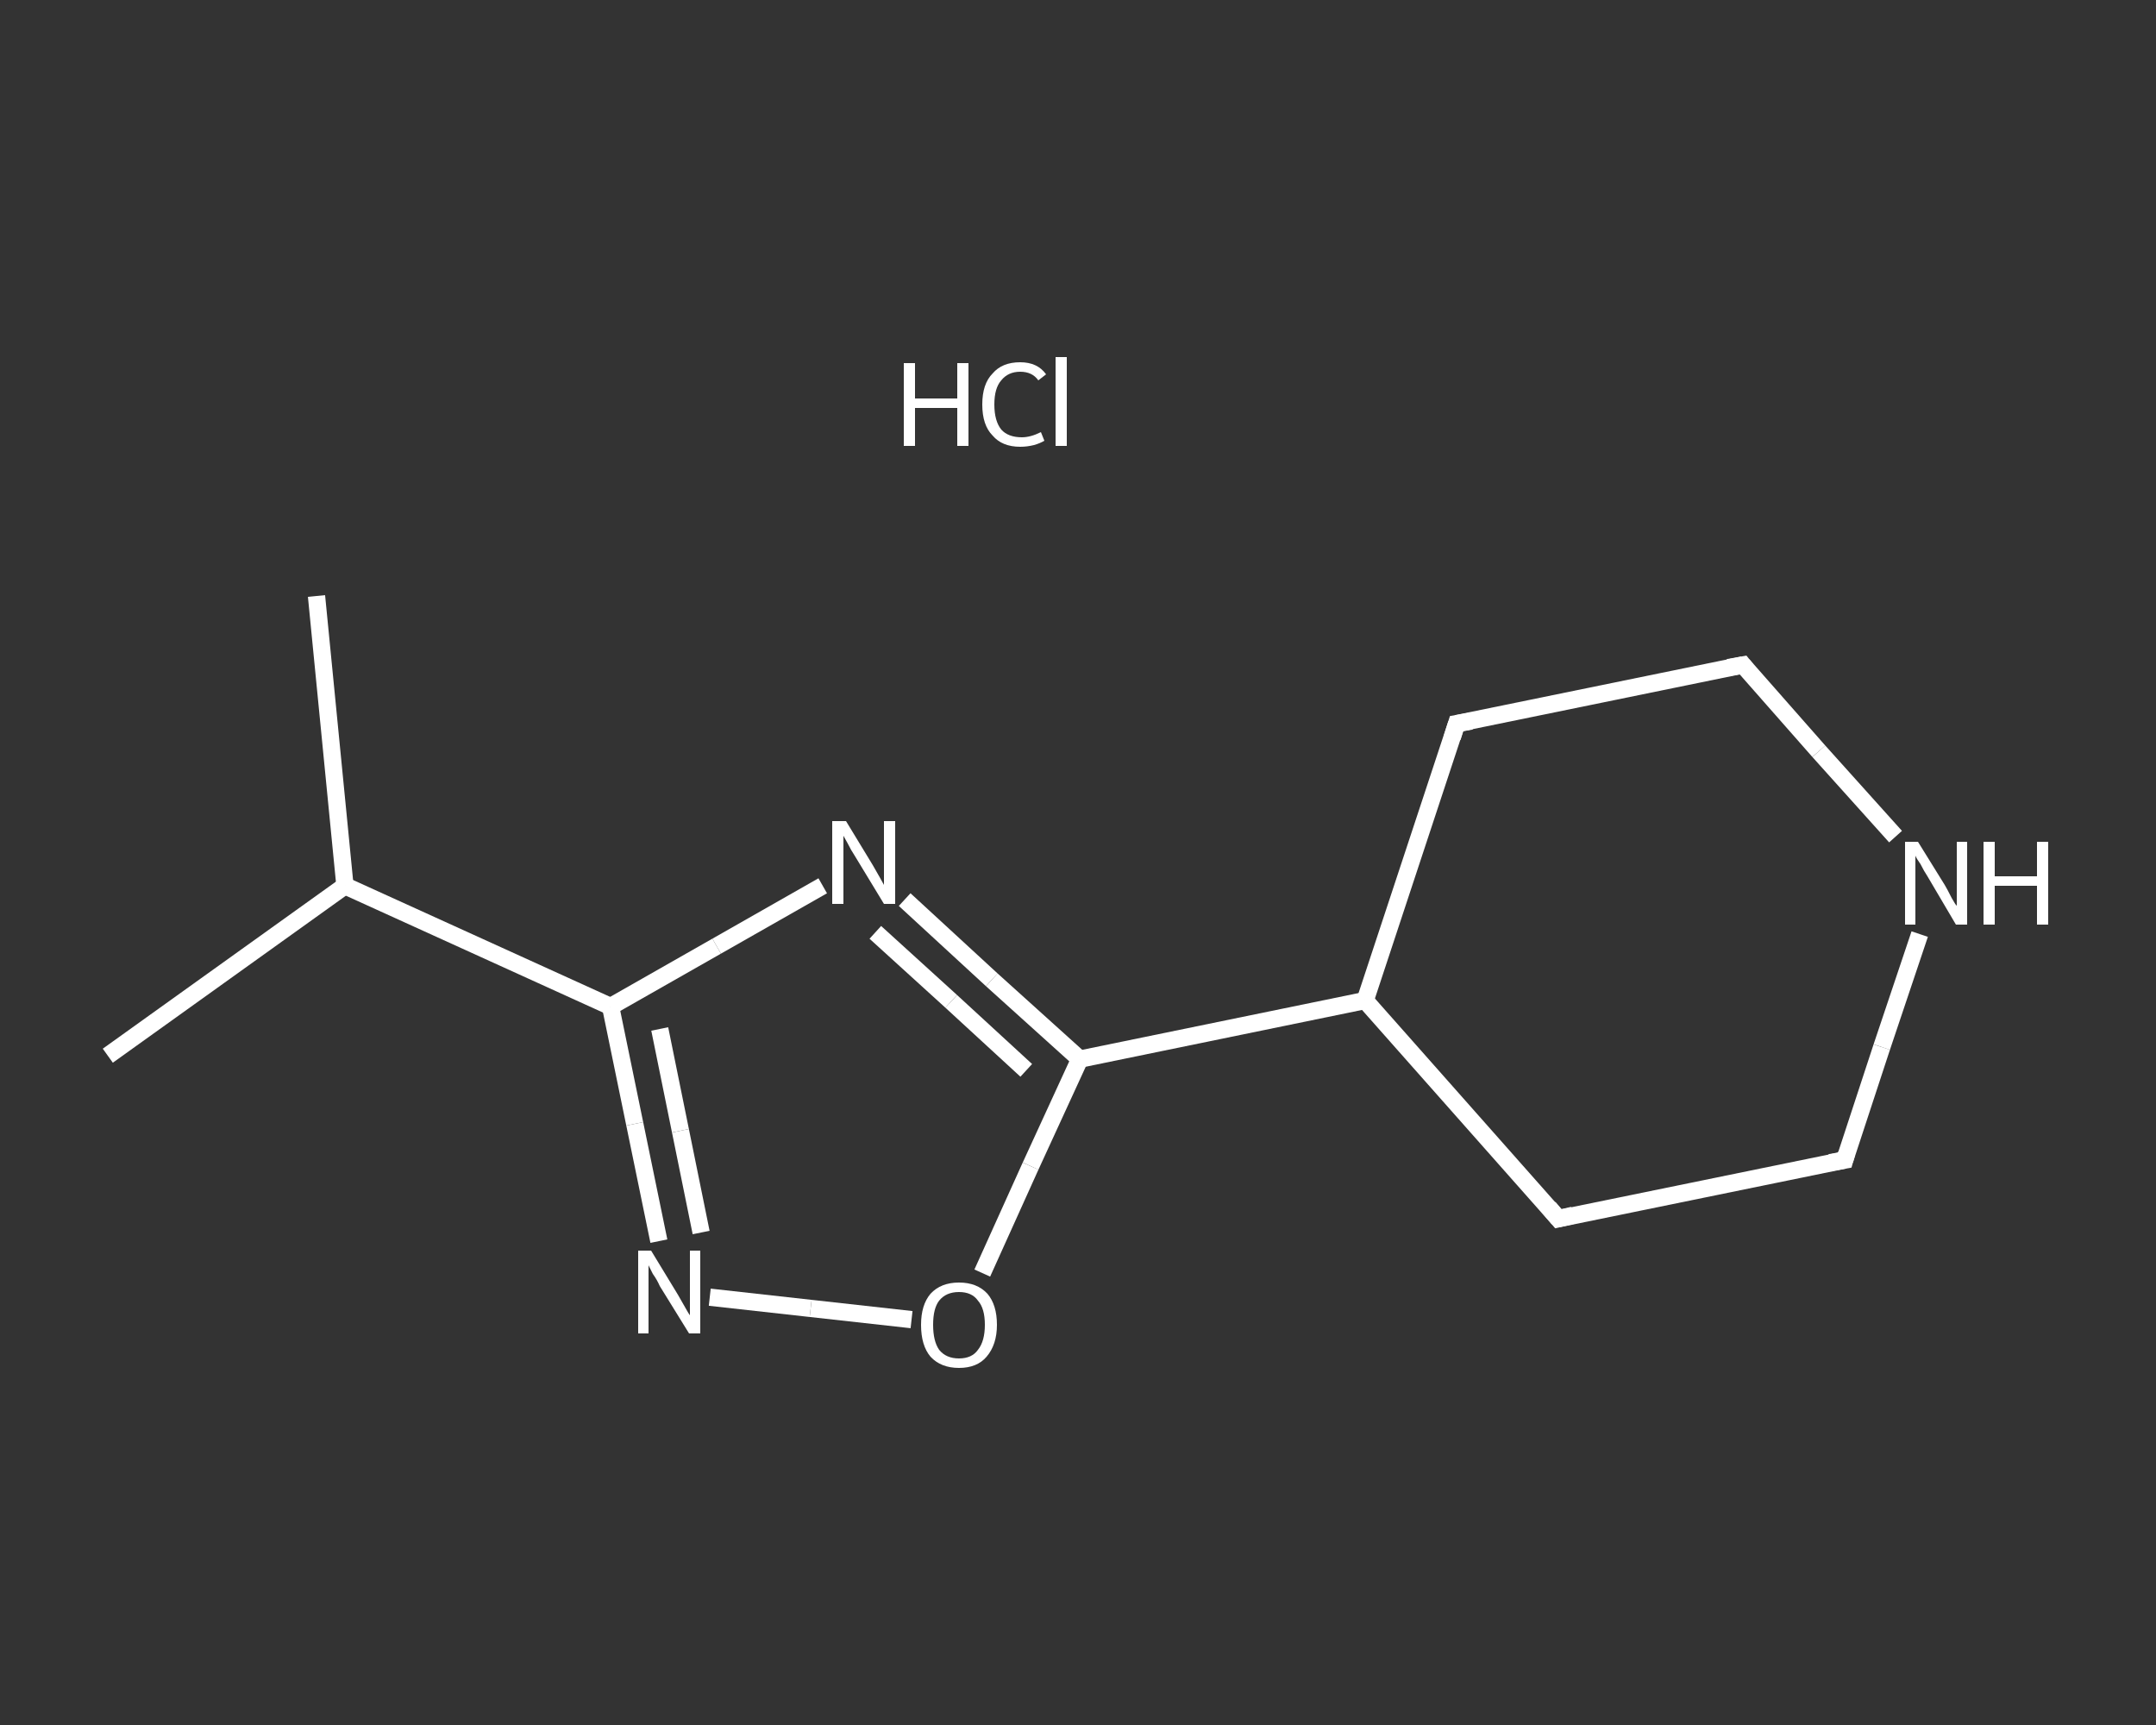 <?xml version='1.0' encoding='iso-8859-1'?>
<svg version='1.1' baseProfile='full'
              xmlns='http://www.w3.org/2000/svg'
                      xmlns:rdkit='http://www.rdkit.org/xml'
                      xmlns:xlink='http://www.w3.org/1999/xlink'
                  xml:space='preserve'
width='250px' height='200px' viewBox='0 0 250 200'>
<rect x="0" y="0" width="250" height="200" fill="#333333" stroke="none"/>
<!-- END OF HEADER -->
<rect style='opacity:1.0;fill:transparent;stroke:none' width='250.0' height='200.0' x='0.0' y='0.0'> </rect>
<path class='bond-0 atom-0 atom-1' d='M 36.7,69.1 L 40.0,102.7' style='fill:none;fill-rule:evenodd;stroke:#FFFFFF;stroke-width:2.0px;stroke-linecap:butt;stroke-linejoin:miter;stroke-opacity:1' />
<path class='bond-1 atom-1 atom-2' d='M 40.0,102.7 L 12.5,122.4' style='fill:none;fill-rule:evenodd;stroke:#FFFFFF;stroke-width:2.0px;stroke-linecap:butt;stroke-linejoin:miter;stroke-opacity:1' />
<path class='bond-2 atom-1 atom-3' d='M 40.0,102.7 L 70.8,116.7' style='fill:none;fill-rule:evenodd;stroke:#FFFFFF;stroke-width:2.0px;stroke-linecap:butt;stroke-linejoin:miter;stroke-opacity:1' />
<path class='bond-3 atom-3 atom-4' d='M 70.8,116.7 L 73.6,130.3' style='fill:none;fill-rule:evenodd;stroke:#FFFFFF;stroke-width:2.0px;stroke-linecap:butt;stroke-linejoin:miter;stroke-opacity:1' />
<path class='bond-3 atom-3 atom-4' d='M 73.6,130.3 L 76.4,143.9' style='fill:none;fill-rule:evenodd;stroke:#FFFFFF;stroke-width:2.0px;stroke-linecap:butt;stroke-linejoin:miter;stroke-opacity:1' />
<path class='bond-3 atom-3 atom-4' d='M 76.5,119.3 L 78.9,131.1' style='fill:none;fill-rule:evenodd;stroke:#FFFFFF;stroke-width:2.0px;stroke-linecap:butt;stroke-linejoin:miter;stroke-opacity:1' />
<path class='bond-3 atom-3 atom-4' d='M 78.9,131.1 L 81.3,142.9' style='fill:none;fill-rule:evenodd;stroke:#FFFFFF;stroke-width:2.0px;stroke-linecap:butt;stroke-linejoin:miter;stroke-opacity:1' />
<path class='bond-4 atom-4 atom-5' d='M 82.3,150.4 L 94.0,151.7' style='fill:none;fill-rule:evenodd;stroke:#FFFFFF;stroke-width:2.0px;stroke-linecap:butt;stroke-linejoin:miter;stroke-opacity:1' />
<path class='bond-4 atom-4 atom-5' d='M 94.0,151.7 L 105.7,153.0' style='fill:none;fill-rule:evenodd;stroke:#FFFFFF;stroke-width:2.0px;stroke-linecap:butt;stroke-linejoin:miter;stroke-opacity:1' />
<path class='bond-5 atom-5 atom-6' d='M 113.9,147.6 L 119.5,135.2' style='fill:none;fill-rule:evenodd;stroke:#FFFFFF;stroke-width:2.0px;stroke-linecap:butt;stroke-linejoin:miter;stroke-opacity:1' />
<path class='bond-5 atom-5 atom-6' d='M 119.5,135.2 L 125.2,122.8' style='fill:none;fill-rule:evenodd;stroke:#FFFFFF;stroke-width:2.0px;stroke-linecap:butt;stroke-linejoin:miter;stroke-opacity:1' />
<path class='bond-6 atom-6 atom-7' d='M 125.2,122.8 L 158.3,116.0' style='fill:none;fill-rule:evenodd;stroke:#FFFFFF;stroke-width:2.0px;stroke-linecap:butt;stroke-linejoin:miter;stroke-opacity:1' />
<path class='bond-7 atom-7 atom-8' d='M 158.3,116.0 L 180.7,141.3' style='fill:none;fill-rule:evenodd;stroke:#FFFFFF;stroke-width:2.0px;stroke-linecap:butt;stroke-linejoin:miter;stroke-opacity:1' />
<path class='bond-8 atom-8 atom-9' d='M 180.7,141.3 L 213.9,134.5' style='fill:none;fill-rule:evenodd;stroke:#FFFFFF;stroke-width:2.0px;stroke-linecap:butt;stroke-linejoin:miter;stroke-opacity:1' />
<path class='bond-9 atom-9 atom-10' d='M 213.9,134.5 L 218.2,121.4' style='fill:none;fill-rule:evenodd;stroke:#FFFFFF;stroke-width:2.0px;stroke-linecap:butt;stroke-linejoin:miter;stroke-opacity:1' />
<path class='bond-9 atom-9 atom-10' d='M 218.2,121.4 L 222.6,108.3' style='fill:none;fill-rule:evenodd;stroke:#FFFFFF;stroke-width:2.0px;stroke-linecap:butt;stroke-linejoin:miter;stroke-opacity:1' />
<path class='bond-10 atom-10 atom-11' d='M 219.8,97.0 L 210.9,87.1' style='fill:none;fill-rule:evenodd;stroke:#FFFFFF;stroke-width:2.0px;stroke-linecap:butt;stroke-linejoin:miter;stroke-opacity:1' />
<path class='bond-10 atom-10 atom-11' d='M 210.9,87.1 L 202.1,77.1' style='fill:none;fill-rule:evenodd;stroke:#FFFFFF;stroke-width:2.0px;stroke-linecap:butt;stroke-linejoin:miter;stroke-opacity:1' />
<path class='bond-11 atom-11 atom-12' d='M 202.1,77.1 L 168.9,83.9' style='fill:none;fill-rule:evenodd;stroke:#FFFFFF;stroke-width:2.0px;stroke-linecap:butt;stroke-linejoin:miter;stroke-opacity:1' />
<path class='bond-12 atom-6 atom-13' d='M 125.2,122.8 L 115.0,113.6' style='fill:none;fill-rule:evenodd;stroke:#FFFFFF;stroke-width:2.0px;stroke-linecap:butt;stroke-linejoin:miter;stroke-opacity:1' />
<path class='bond-12 atom-6 atom-13' d='M 115.0,113.6 L 104.9,104.3' style='fill:none;fill-rule:evenodd;stroke:#FFFFFF;stroke-width:2.0px;stroke-linecap:butt;stroke-linejoin:miter;stroke-opacity:1' />
<path class='bond-12 atom-6 atom-13' d='M 119.0,124.1 L 110.3,116.1' style='fill:none;fill-rule:evenodd;stroke:#FFFFFF;stroke-width:2.0px;stroke-linecap:butt;stroke-linejoin:miter;stroke-opacity:1' />
<path class='bond-12 atom-6 atom-13' d='M 110.3,116.1 L 101.5,108.1' style='fill:none;fill-rule:evenodd;stroke:#FFFFFF;stroke-width:2.0px;stroke-linecap:butt;stroke-linejoin:miter;stroke-opacity:1' />
<path class='bond-13 atom-13 atom-3' d='M 95.4,102.7 L 83.1,109.7' style='fill:none;fill-rule:evenodd;stroke:#FFFFFF;stroke-width:2.0px;stroke-linecap:butt;stroke-linejoin:miter;stroke-opacity:1' />
<path class='bond-13 atom-13 atom-3' d='M 83.1,109.7 L 70.8,116.7' style='fill:none;fill-rule:evenodd;stroke:#FFFFFF;stroke-width:2.0px;stroke-linecap:butt;stroke-linejoin:miter;stroke-opacity:1' />
<path class='bond-14 atom-12 atom-7' d='M 168.9,83.9 L 158.3,116.0' style='fill:none;fill-rule:evenodd;stroke:#FFFFFF;stroke-width:2.0px;stroke-linecap:butt;stroke-linejoin:miter;stroke-opacity:1' />
<path d='M 179.6,140.0 L 180.7,141.3 L 182.4,140.9' style='fill:none;stroke:#FFFFFF;stroke-width:2.0px;stroke-linecap:butt;stroke-linejoin:miter;stroke-opacity:1;' />
<path d='M 212.2,134.8 L 213.9,134.5 L 214.1,133.8' style='fill:none;stroke:#FFFFFF;stroke-width:2.0px;stroke-linecap:butt;stroke-linejoin:miter;stroke-opacity:1;' />
<path d='M 202.5,77.6 L 202.1,77.1 L 200.4,77.4' style='fill:none;stroke:#FFFFFF;stroke-width:2.0px;stroke-linecap:butt;stroke-linejoin:miter;stroke-opacity:1;' />
<path d='M 170.6,83.6 L 168.9,83.9 L 168.4,85.5' style='fill:none;stroke:#FFFFFF;stroke-width:2.0px;stroke-linecap:butt;stroke-linejoin:miter;stroke-opacity:1;' />
<path class='atom-4' d='M 75.5 145.0
L 78.6 150.1
Q 78.9 150.6, 79.4 151.5
Q 79.9 152.4, 80.0 152.5
L 80.0 145.0
L 81.2 145.0
L 81.2 154.6
L 79.9 154.6
L 76.5 149.1
Q 76.2 148.4, 75.7 147.7
Q 75.3 146.9, 75.2 146.7
L 75.2 154.6
L 74.0 154.6
L 74.0 145.0
L 75.5 145.0
' fill='#FFFFFF'/>
<path class='atom-5' d='M 106.8 153.6
Q 106.8 151.3, 107.9 150.0
Q 109.1 148.7, 111.2 148.7
Q 113.3 148.7, 114.5 150.0
Q 115.6 151.3, 115.6 153.6
Q 115.6 155.9, 114.4 157.3
Q 113.3 158.6, 111.2 158.6
Q 109.1 158.6, 107.9 157.3
Q 106.8 156.0, 106.8 153.6
M 111.2 157.5
Q 112.7 157.5, 113.4 156.5
Q 114.2 155.5, 114.2 153.6
Q 114.2 151.7, 113.4 150.8
Q 112.7 149.8, 111.2 149.8
Q 109.7 149.8, 108.9 150.8
Q 108.2 151.7, 108.2 153.6
Q 108.2 155.5, 108.9 156.5
Q 109.7 157.5, 111.2 157.5
' fill='#FFFFFF'/>
<path class='atom-10' d='M 222.4 97.6
L 225.5 102.6
Q 225.8 103.1, 226.3 104.1
Q 226.8 105.0, 226.9 105.0
L 226.9 97.6
L 228.1 97.6
L 228.1 107.2
L 226.8 107.2
L 223.5 101.6
Q 223.1 101.0, 222.7 100.2
Q 222.2 99.5, 222.1 99.2
L 222.1 107.2
L 220.9 107.2
L 220.9 97.6
L 222.4 97.6
' fill='#FFFFFF'/>
<path class='atom-10' d='M 230.0 97.6
L 231.3 97.6
L 231.3 101.6
L 236.2 101.6
L 236.2 97.6
L 237.5 97.6
L 237.5 107.2
L 236.2 107.2
L 236.2 102.7
L 231.3 102.7
L 231.3 107.2
L 230.0 107.2
L 230.0 97.6
' fill='#FFFFFF'/>
<path class='atom-13' d='M 98.1 95.2
L 101.2 100.3
Q 101.5 100.8, 102.0 101.7
Q 102.5 102.6, 102.5 102.6
L 102.5 95.2
L 103.8 95.2
L 103.8 104.8
L 102.5 104.8
L 99.1 99.2
Q 98.7 98.6, 98.3 97.8
Q 97.9 97.1, 97.8 96.9
L 97.8 104.8
L 96.5 104.8
L 96.5 95.2
L 98.1 95.2
' fill='#FFFFFF'/>
<path class='atom-14' d='M 104.8 42.1
L 106.1 42.1
L 106.1 46.2
L 111.0 46.2
L 111.0 42.1
L 112.3 42.1
L 112.3 51.7
L 111.0 51.7
L 111.0 47.3
L 106.1 47.3
L 106.1 51.7
L 104.8 51.7
L 104.8 42.1
' fill='#FFFFFF'/>
<path class='atom-14' d='M 113.9 46.9
Q 113.9 44.5, 115.1 43.3
Q 116.2 42.0, 118.3 42.0
Q 120.3 42.0, 121.3 43.4
L 120.4 44.1
Q 119.7 43.1, 118.3 43.1
Q 116.9 43.1, 116.1 44.1
Q 115.3 45.0, 115.3 46.9
Q 115.3 48.8, 116.1 49.8
Q 116.9 50.7, 118.5 50.7
Q 119.5 50.7, 120.7 50.1
L 121.1 51.1
Q 120.6 51.4, 119.9 51.6
Q 119.1 51.8, 118.3 51.8
Q 116.2 51.8, 115.1 50.5
Q 113.9 49.3, 113.9 46.9
' fill='#FFFFFF'/>
<path class='atom-14' d='M 122.4 41.4
L 123.7 41.4
L 123.7 51.7
L 122.4 51.7
L 122.4 41.4
' fill='#FFFFFF'/>
</svg>

